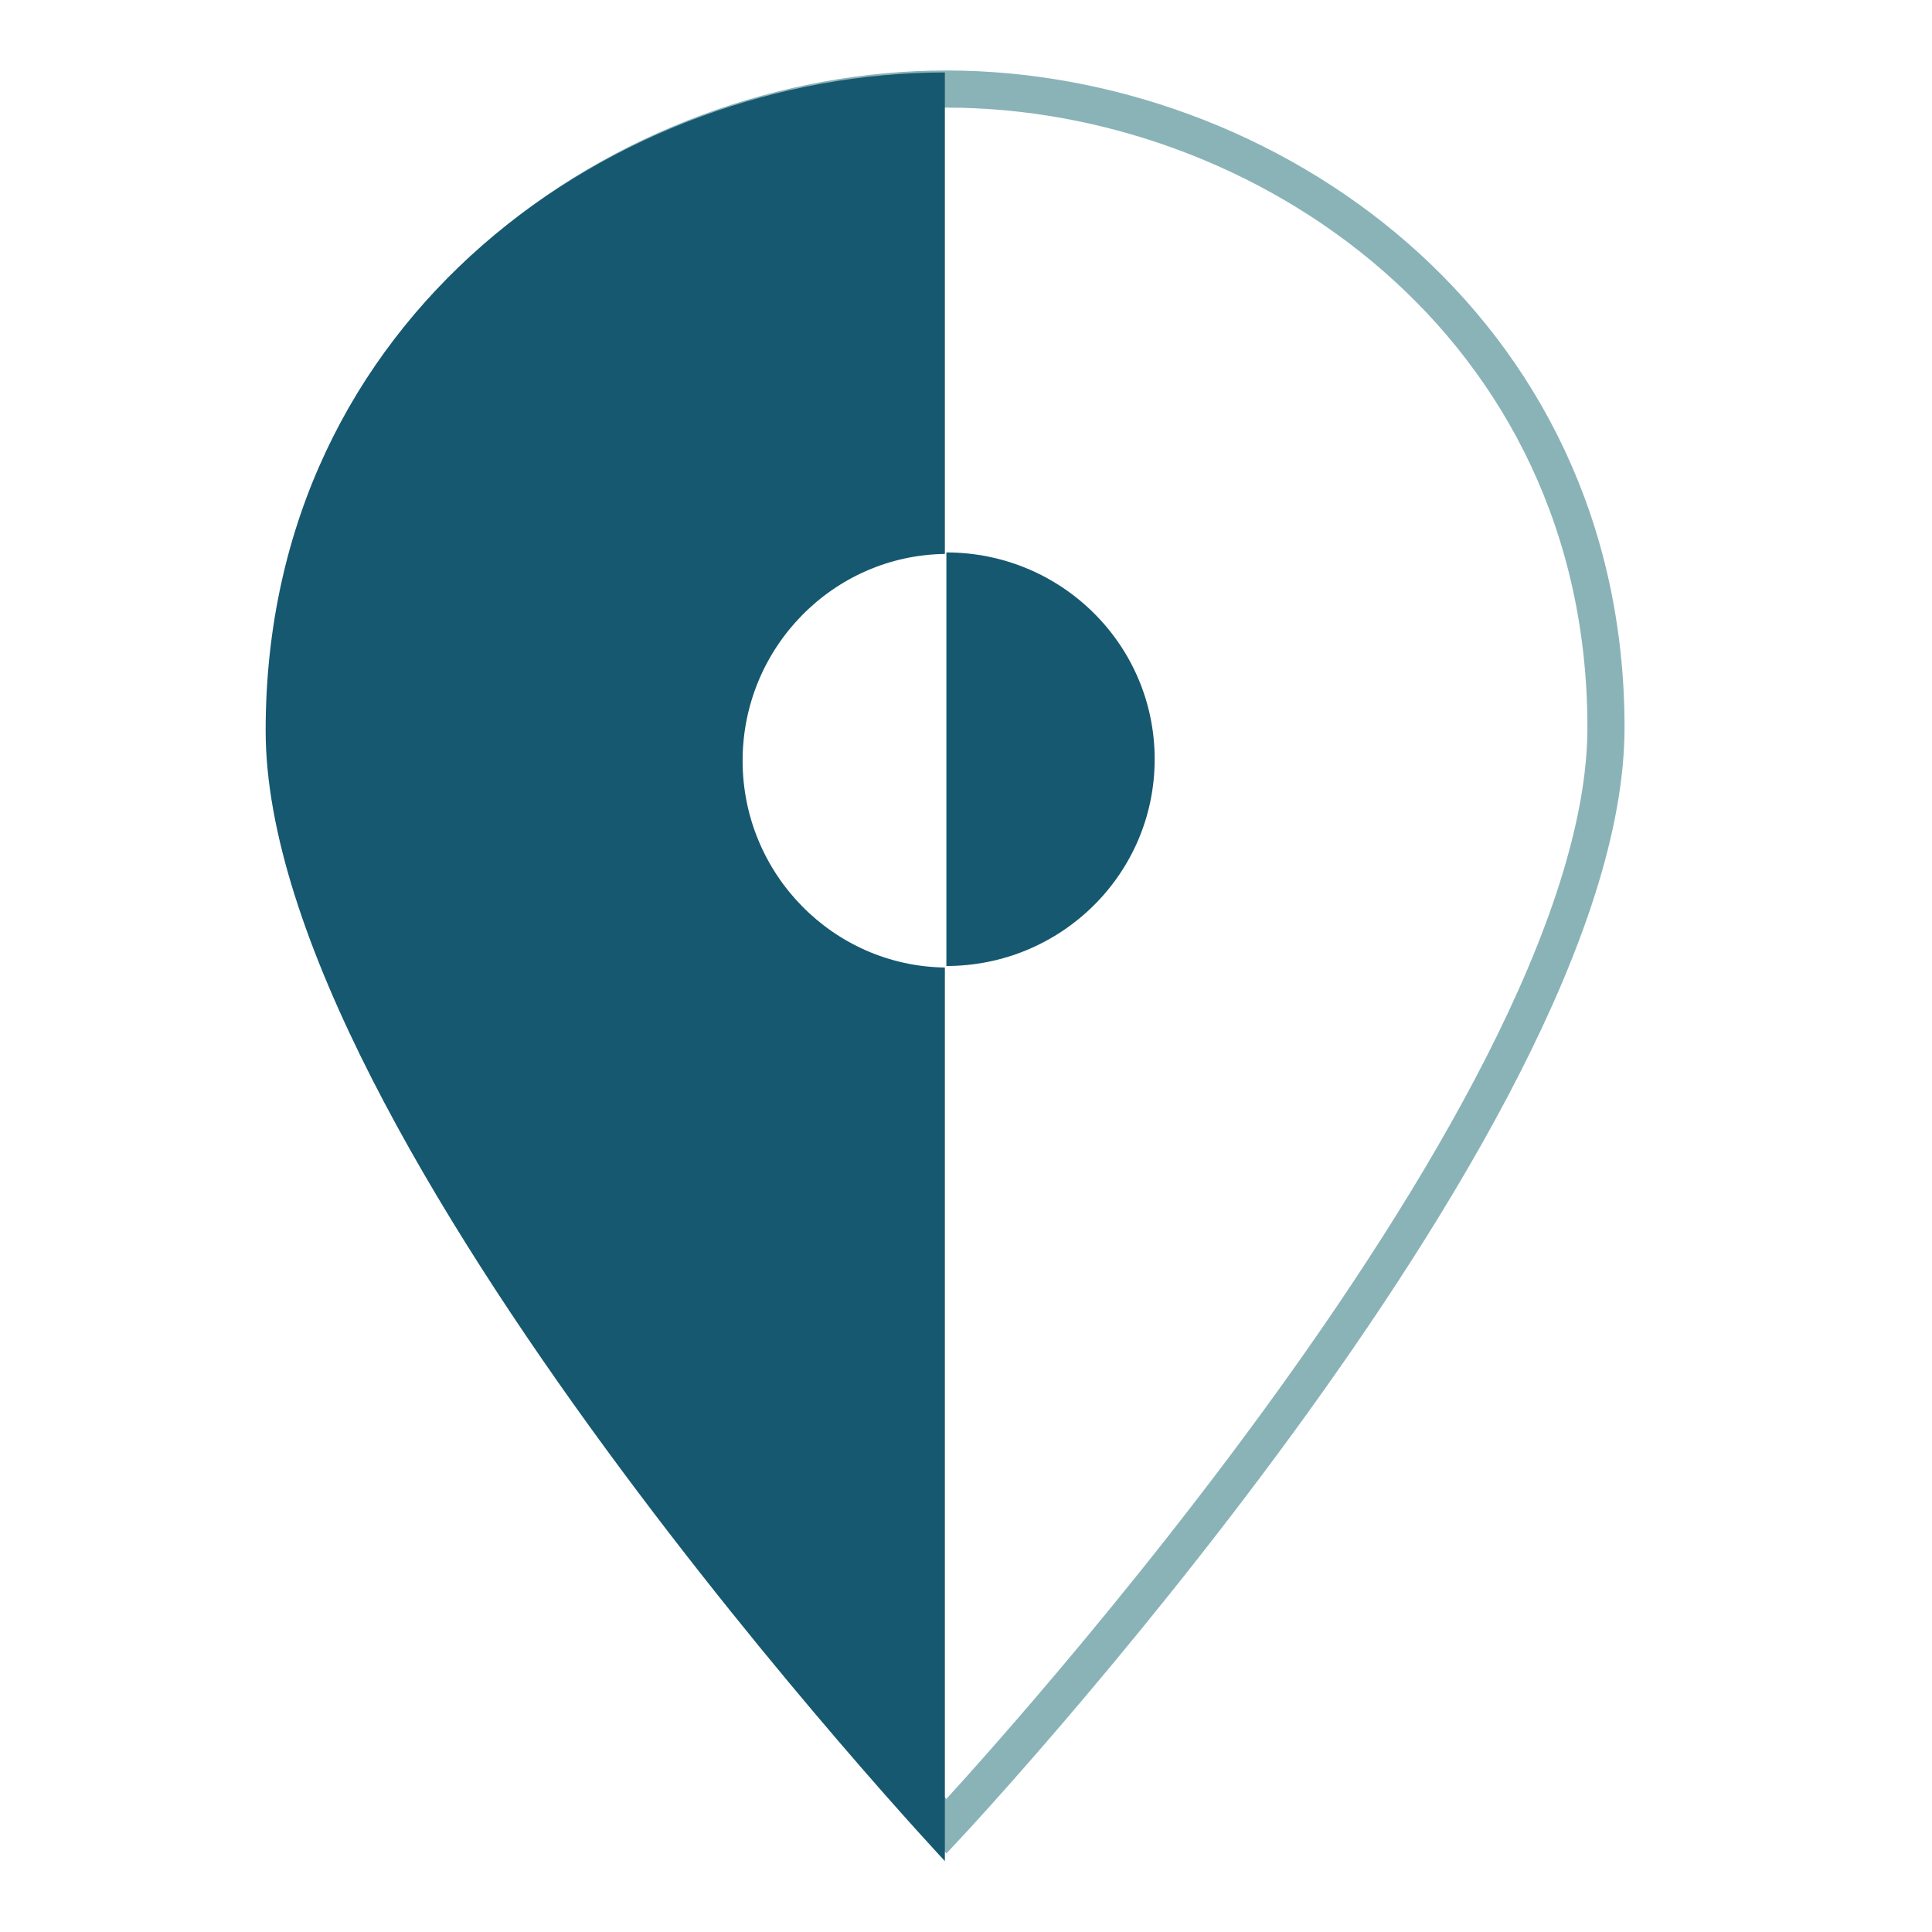 <?xml version="1.0" encoding="utf-8"?>
<!-- Generator: Adobe Illustrator 28.0.0, SVG Export Plug-In . SVG Version: 6.00 Build 0)  -->
<svg version="1.1" id="Layer_1" xmlns="http://www.w3.org/2000/svg" xmlns:xlink="http://www.w3.org/1999/xlink" x="0px" y="0px"
	 viewBox="0 0 128 128" style="enable-background:new 0 0 128 128;" xml:space="preserve">
<style type="text/css">
	.st0{fill:none;stroke:#8AB3B8;stroke-width:2.46;stroke-linecap:round;stroke-miterlimit:10;}
	.st1{fill:#165870;}
</style>
<path class="st0" d="M106.4,48.2c0,26.1-43.7,72.8-43.7,72.8S19,74.4,19,48.2C19,21.5,41.6,5.9,62.7,5.9S106.4,21.5,106.4,48.2z"/>
<path class="st1" d="M49.2,50.4c0-7.5,6-13.6,13.4-13.7V4.8c0,0,0,0,0,0c-21.7,0-45,16-45,43.6c0,26.9,45,74.9,45,74.9s0,0,0,0V64.1
	C55.2,64,49.2,57.9,49.2,50.4z"/>
<g>
	<path class="st1" d="M76.5,50.3c0-7.6-6.2-13.7-13.8-13.7V64C70.3,64,76.5,57.9,76.5,50.3z"/>
</g>
</svg>
